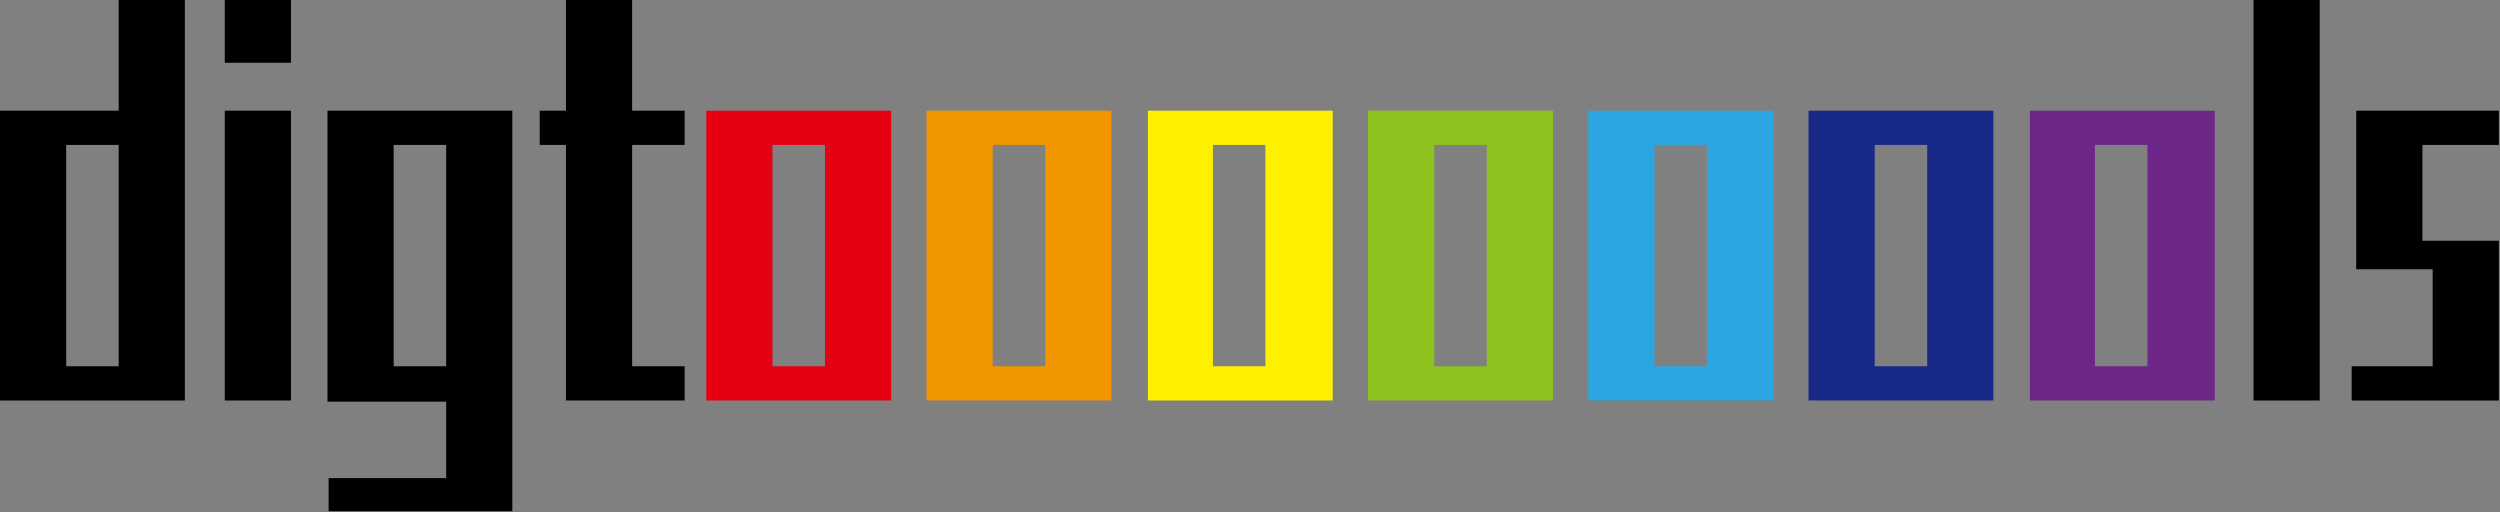 <?xml version="1.0" encoding="UTF-8"?>
<svg id="b" data-name="レイヤー 2" xmlns="http://www.w3.org/2000/svg" width="21.91" height="4.49" viewBox="0 0 21.91 4.49">
  <rect x="0" y="0" width="21.91" height="4.49" fill="#808080" stroke="none"/>
  <defs>
    <style>
      .d {
        fill: #fff000;
      }

      .d, .e, .f, .g, .h, .i, .j, .k {
        stroke-width: 0px;
      }

      .e {
        fill: #e50012;
      }

      .f {
        fill: #182987;
      }

      .h {
        fill: #f29600;
      }

      .i {
        fill: #6d2789;
      }

      .j {
        fill: #8dc21f;
      }

      .k {
        fill: #2ca6e0;
      }
    </style>
  </defs>
  <g id="c" data-name="レイヤー 1">
    <g>
      <path class="g" d="M0,3.51V.97h1.04v-.97h.58v3.51H0ZM1.04,1.27h-.46v1.94h.46v-1.94Z"/>
      <path class="g" d="M1.97.55v-.55h.58v.55h-.58ZM1.97,3.51V.97h.58v2.54h-.58Z"/>
      <path class="g" d="M2.88,4.49v-.3h1.03v-.67h-1.04V.97h1.62v3.51h-1.61ZM3.91,1.27h-.46v1.94h.46v-1.94Z"/>
      <path class="g" d="M4.96,3.51V1.27h-.23v-.3h.23v-.97h.58v.97h.46v.3h-.46v1.94h.46v.3h-1.04Z"/>
      <path class="e" d="M6.19,3.51V.97h1.62v2.54h-1.62ZM7.23,1.27h-.46v1.94h.46v-1.94Z"/>
      <path class="h" d="M8.12,3.51V.97h1.62v2.54h-1.62ZM9.16,1.27h-.46v1.94h.46v-1.94Z"/>
      <path class="d" d="M10.06,3.51V.97h1.62v2.54h-1.62ZM11.09,1.27h-.46v1.94h.46v-1.94Z"/>
      <path class="j" d="M11.99,3.51V.97h1.62v2.54h-1.62ZM13.03,1.27h-.46v1.94h.46v-1.94Z"/>
      <path class="k" d="M13.92,3.51V.97h1.62v2.54h-1.62ZM14.96,1.27h-.46v1.94h.46v-1.94Z"/>
      <path class="f" d="M15.85,3.51V.97h1.62v2.54h-1.62ZM16.89,1.27h-.46v1.94h.46v-1.94Z"/>
      <path class="i" d="M17.79,3.51V.97h1.62v2.54h-1.62ZM18.82,1.27h-.46v1.94h.46v-1.94Z"/>
      <path class="g" d="M19.75,3.51V0h.58v3.51h-.58Z"/>
      <path class="g" d="M20.61,3.51v-.3h.71v-.85h-.67V.97h1.25v.3h-.67v.84h.67v1.4h-1.3Z"/>
    </g>
  </g>
</svg>